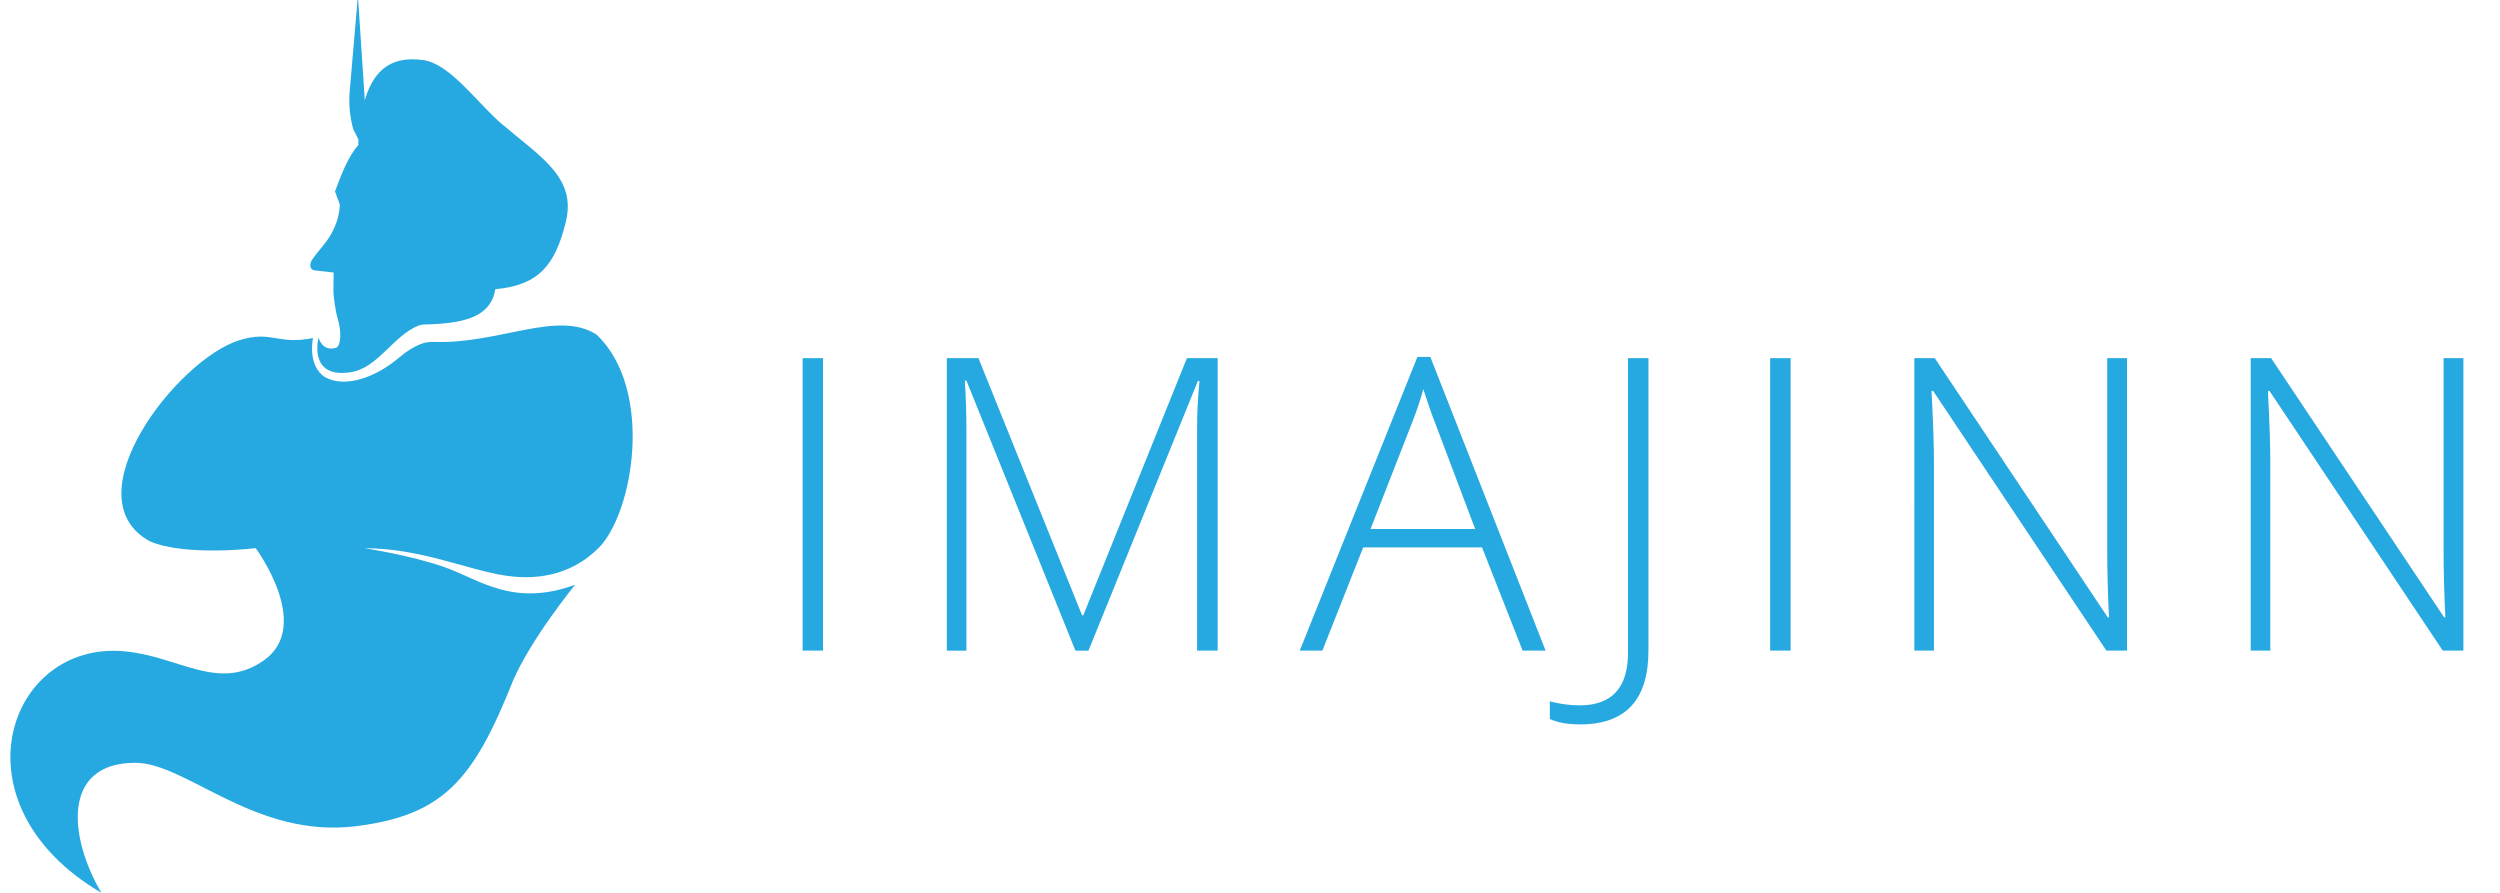 <?xml version="1.0" encoding="UTF-8"?><svg id="Layer_1" xmlns="http://www.w3.org/2000/svg" viewBox="0 0 420 150"><defs><style>.cls-1{fill:#26a9e0;}</style></defs><g><path class="cls-1" d="M100.54,92.09c5.9-5.9,9.37-26.65-.3-35.86-6.51-4.24-16.47,1.63-27.41,1.21-.77-.03-1.54,.1-2.26,.4-1.01,.42-2.18,1.09-3.42,2.15-3.87,3.32-9.07,5.31-12.59,3.35-2.78-1.87-2.1-5.94-1.98-6.55-6.01,1.21-6.89-1.34-12.39,.37-10.37,3.22-28.37,26.33-15.09,33.74,5.9,2.63,17.86,1.19,17.86,1.19,0,0,9.59,12.95,1.44,18.8-7.63,5.47-14.37-.67-23.5-1.47-19.62-1.83-29.19,25.7-3.86,40.58-5.51-9.36-6.7-21.85,5.69-21.85,8.6,0,20.11,12.77,37.09,10.65,14.69-1.84,19.74-7.8,26.33-24.35,3.04-7.13,10.48-16.22,10.48-16.22-10.47,3.86-16.16-.93-21.97-2.96-5.81-2.03-13.45-3.17-13.45-3.17,9.52,0,17.39,3.68,23.82,4.62,6.16,.9,11.51-.65,15.48-4.62Z"/><path class="cls-1" d="M84.42,20.94c-4.22-3.59-8.74-10.19-13.28-10.84-6.11-.88-8.58,2.48-9.87,6.76,0-.29-.02-.58-.04-.87L60.18,.06c0-.08-.12-.08-.12,0l-1.33,15.52c-.14,2.06,.06,4.12,.61,6.11l.88,1.74c-.03,.59-.02,.94-.02,.94-1.73,1.88-2.99,5.31-3.92,7.79l.8,2.18s.15,3.39-2.78,6.9c0,0-1.81,2.17-2.03,2.68-.25,.61-.25,1.45,.71,1.52,.96,.08,3.07,.35,3.07,.35l-.04,3.12c0,.88,.41,3.63,.64,4.33,.87,2.72,.55,4.98-.22,5.2-2.36,.68-2.91-1.73-2.91-1.73,0,0-1.85,6.93,5.38,5.83,4.63-.71,7.16-6.2,11.47-7.86h0c.27-.1,.55-.16,.84-.16,6.87-.15,11.23-1.28,12.01-5.94,7.34-.64,10.07-4.13,11.83-11.27,1.84-7.45-4.14-10.86-10.62-16.38Z"/></g><g><path class="cls-1" d="M134.84,109.3V60.17h3.43v49.13h-3.43Z"/><path class="cls-1" d="M180.67,109.3l-18.31-45.36h-.27c.18,2.78,.27,5.62,.27,8.54v36.83h-3.29V60.17h5.31l17.41,43.21h.2l17.41-43.21h5.17v49.13h-3.46v-37.23c0-2.6,.13-5.29,.4-8.06h-.27l-18.38,45.3h-2.18Z"/><path class="cls-1" d="M248.98,91.96h-19.96l-6.86,17.34h-3.8l19.76-49.33h2.18l19.36,49.33h-3.86l-6.82-17.34Zm-18.72-3.09h17.57l-6.69-17.71c-.56-1.39-1.23-3.32-2.02-5.78-.6,2.15-1.27,4.1-1.98,5.85l-6.89,17.64Z"/><path class="cls-1" d="M265.44,121.7c-2.06,0-3.75-.3-5.07-.91v-2.96c1.75,.45,3.42,.67,5.01,.67,5.42,0,8.13-2.96,8.13-8.87V60.17h3.43v49.13c0,8.27-3.83,12.4-11.49,12.4Z"/><path class="cls-1" d="M297.39,109.3V60.17h3.43v49.13h-3.43Z"/><path class="cls-1" d="M357.33,109.3h-3.46l-29.1-43.62h-.27c.27,5.2,.4,9.12,.4,11.76v31.86h-3.29V60.17h3.43l29.07,43.55h.2c-.2-4.03-.3-7.86-.3-11.49V60.17h3.33v49.13Z"/><path class="cls-1" d="M413.84,109.3h-3.46l-29.1-43.62h-.27c.27,5.2,.4,9.12,.4,11.76v31.86h-3.29V60.17h3.43l29.07,43.55h.2c-.2-4.03-.3-7.86-.3-11.49V60.17h3.33v49.13Z"/></g></svg>